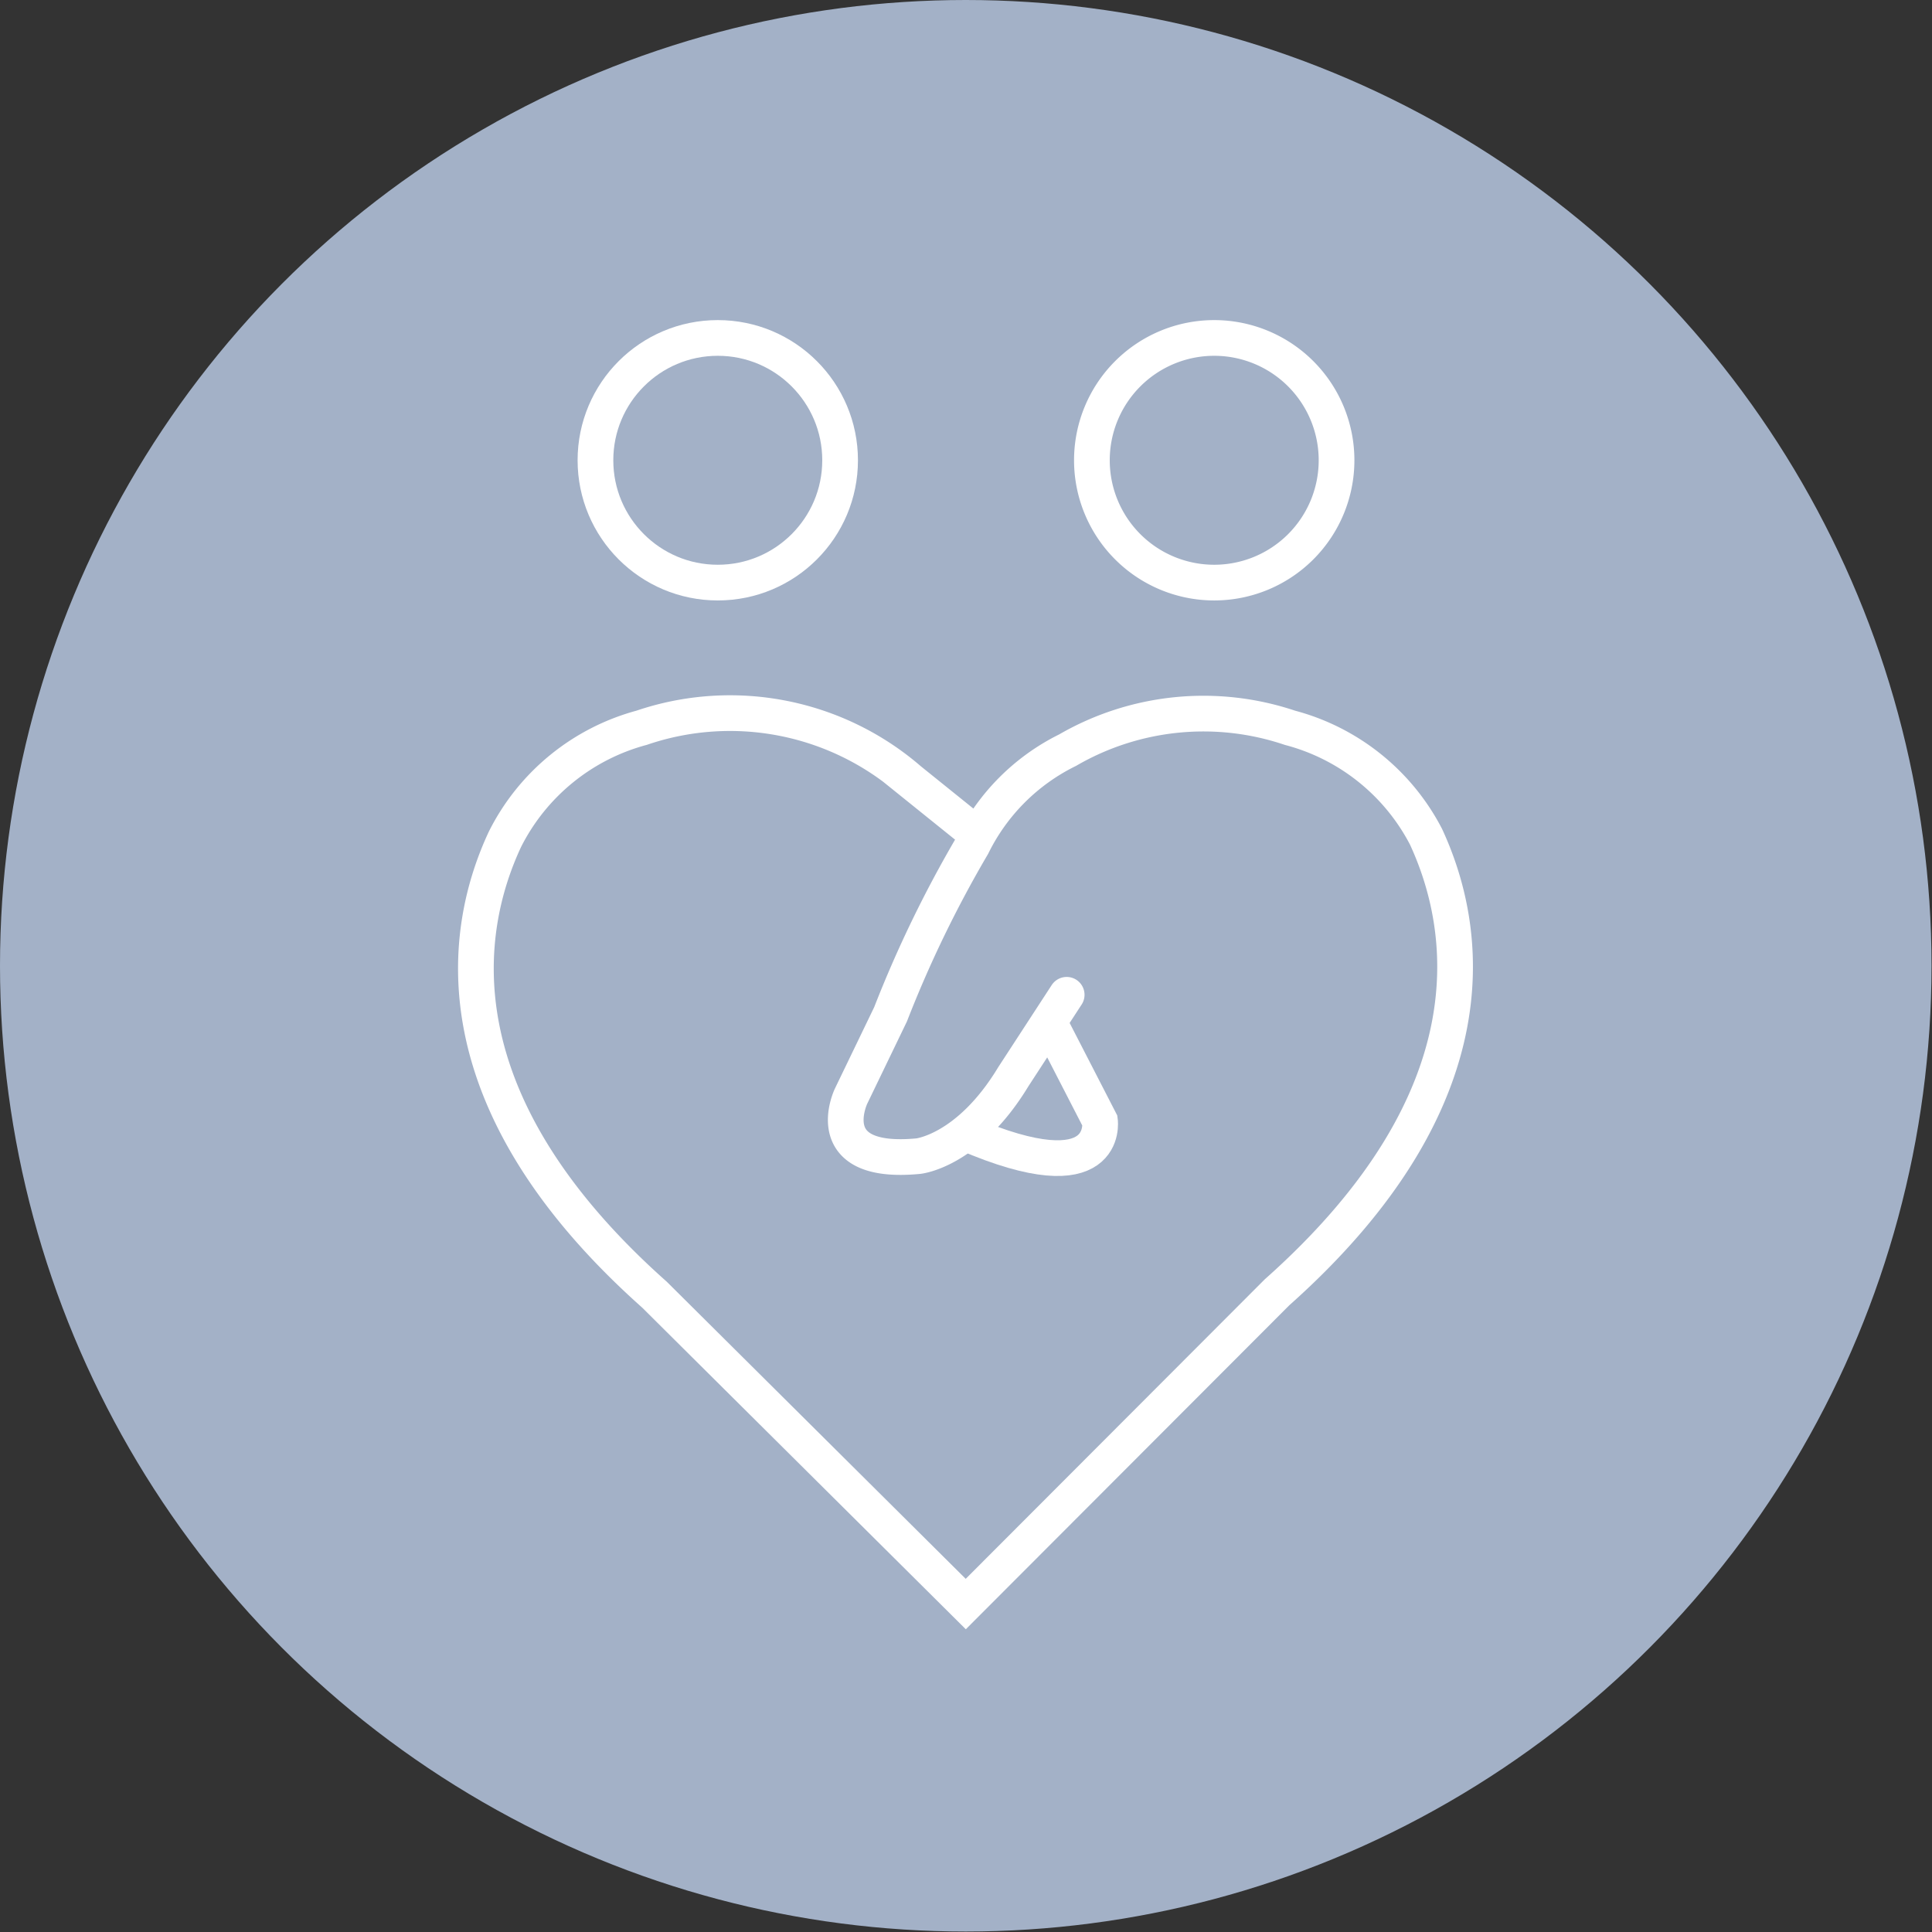 <svg id="圖層_1" data-name="圖層 1" xmlns="http://www.w3.org/2000/svg" viewBox="0 0 40.59 40.59">
  <rect x="0" y="0" width="40.59" height="40.59" fill="#333333" stroke="none"/>
  <defs>
    <style>
      .cls-1 {
        fill: #a3b1c7;
      }

      .cls-2, .cls-3 {
        fill: none;
        stroke: #fff;
        stroke-miterlimit: 10;
        stroke-width: 0.75px;
      }

      .cls-3 {
        stroke-linecap: round;
      }
    </style>
  </defs>
  <title>phil_02</title>
  <circle class="cls-1" cx="20.29" cy="20.29" r="20.29"/>
  <g>
    <circle class="cls-2" cx="15.08" cy="9.67" r="2.57"/>
    <path class="cls-2" d="M28.79,10.38a2.57,2.57,0,1,1-2.57-2.57A2.57,2.57,0,0,1,28.79,10.38Z" transform="translate(-0.71 -0.71)"/>
  </g>
  <g>
    <path class="cls-3" d="M21,18.05l-1.18-.95A5.76,5.76,0,0,0,14.19,16a4.53,4.53,0,0,0-2.87,2.34c-.88,1.88-1.48,5.46,3.14,9.57L21,34.41l6.54-6.55c4.62-4.11,4-7.69,3.13-9.57A4.52,4.52,0,0,0,27.81,16a5.69,5.69,0,0,0-4.67.47,4.39,4.39,0,0,0-2,2,24.78,24.78,0,0,0-1.72,3.55l-.83,1.72S17.89,25.2,20,25c0,0,1.05-.1,2-1.67l1.12-1.72" transform="translate(-0.71 -0.71)"/>
    <path class="cls-3" d="M22.76,22.2l1.06,2.06s.22,1.57-2.82.26" transform="translate(-0.71 -0.71)"/>
  </g>
</svg>

